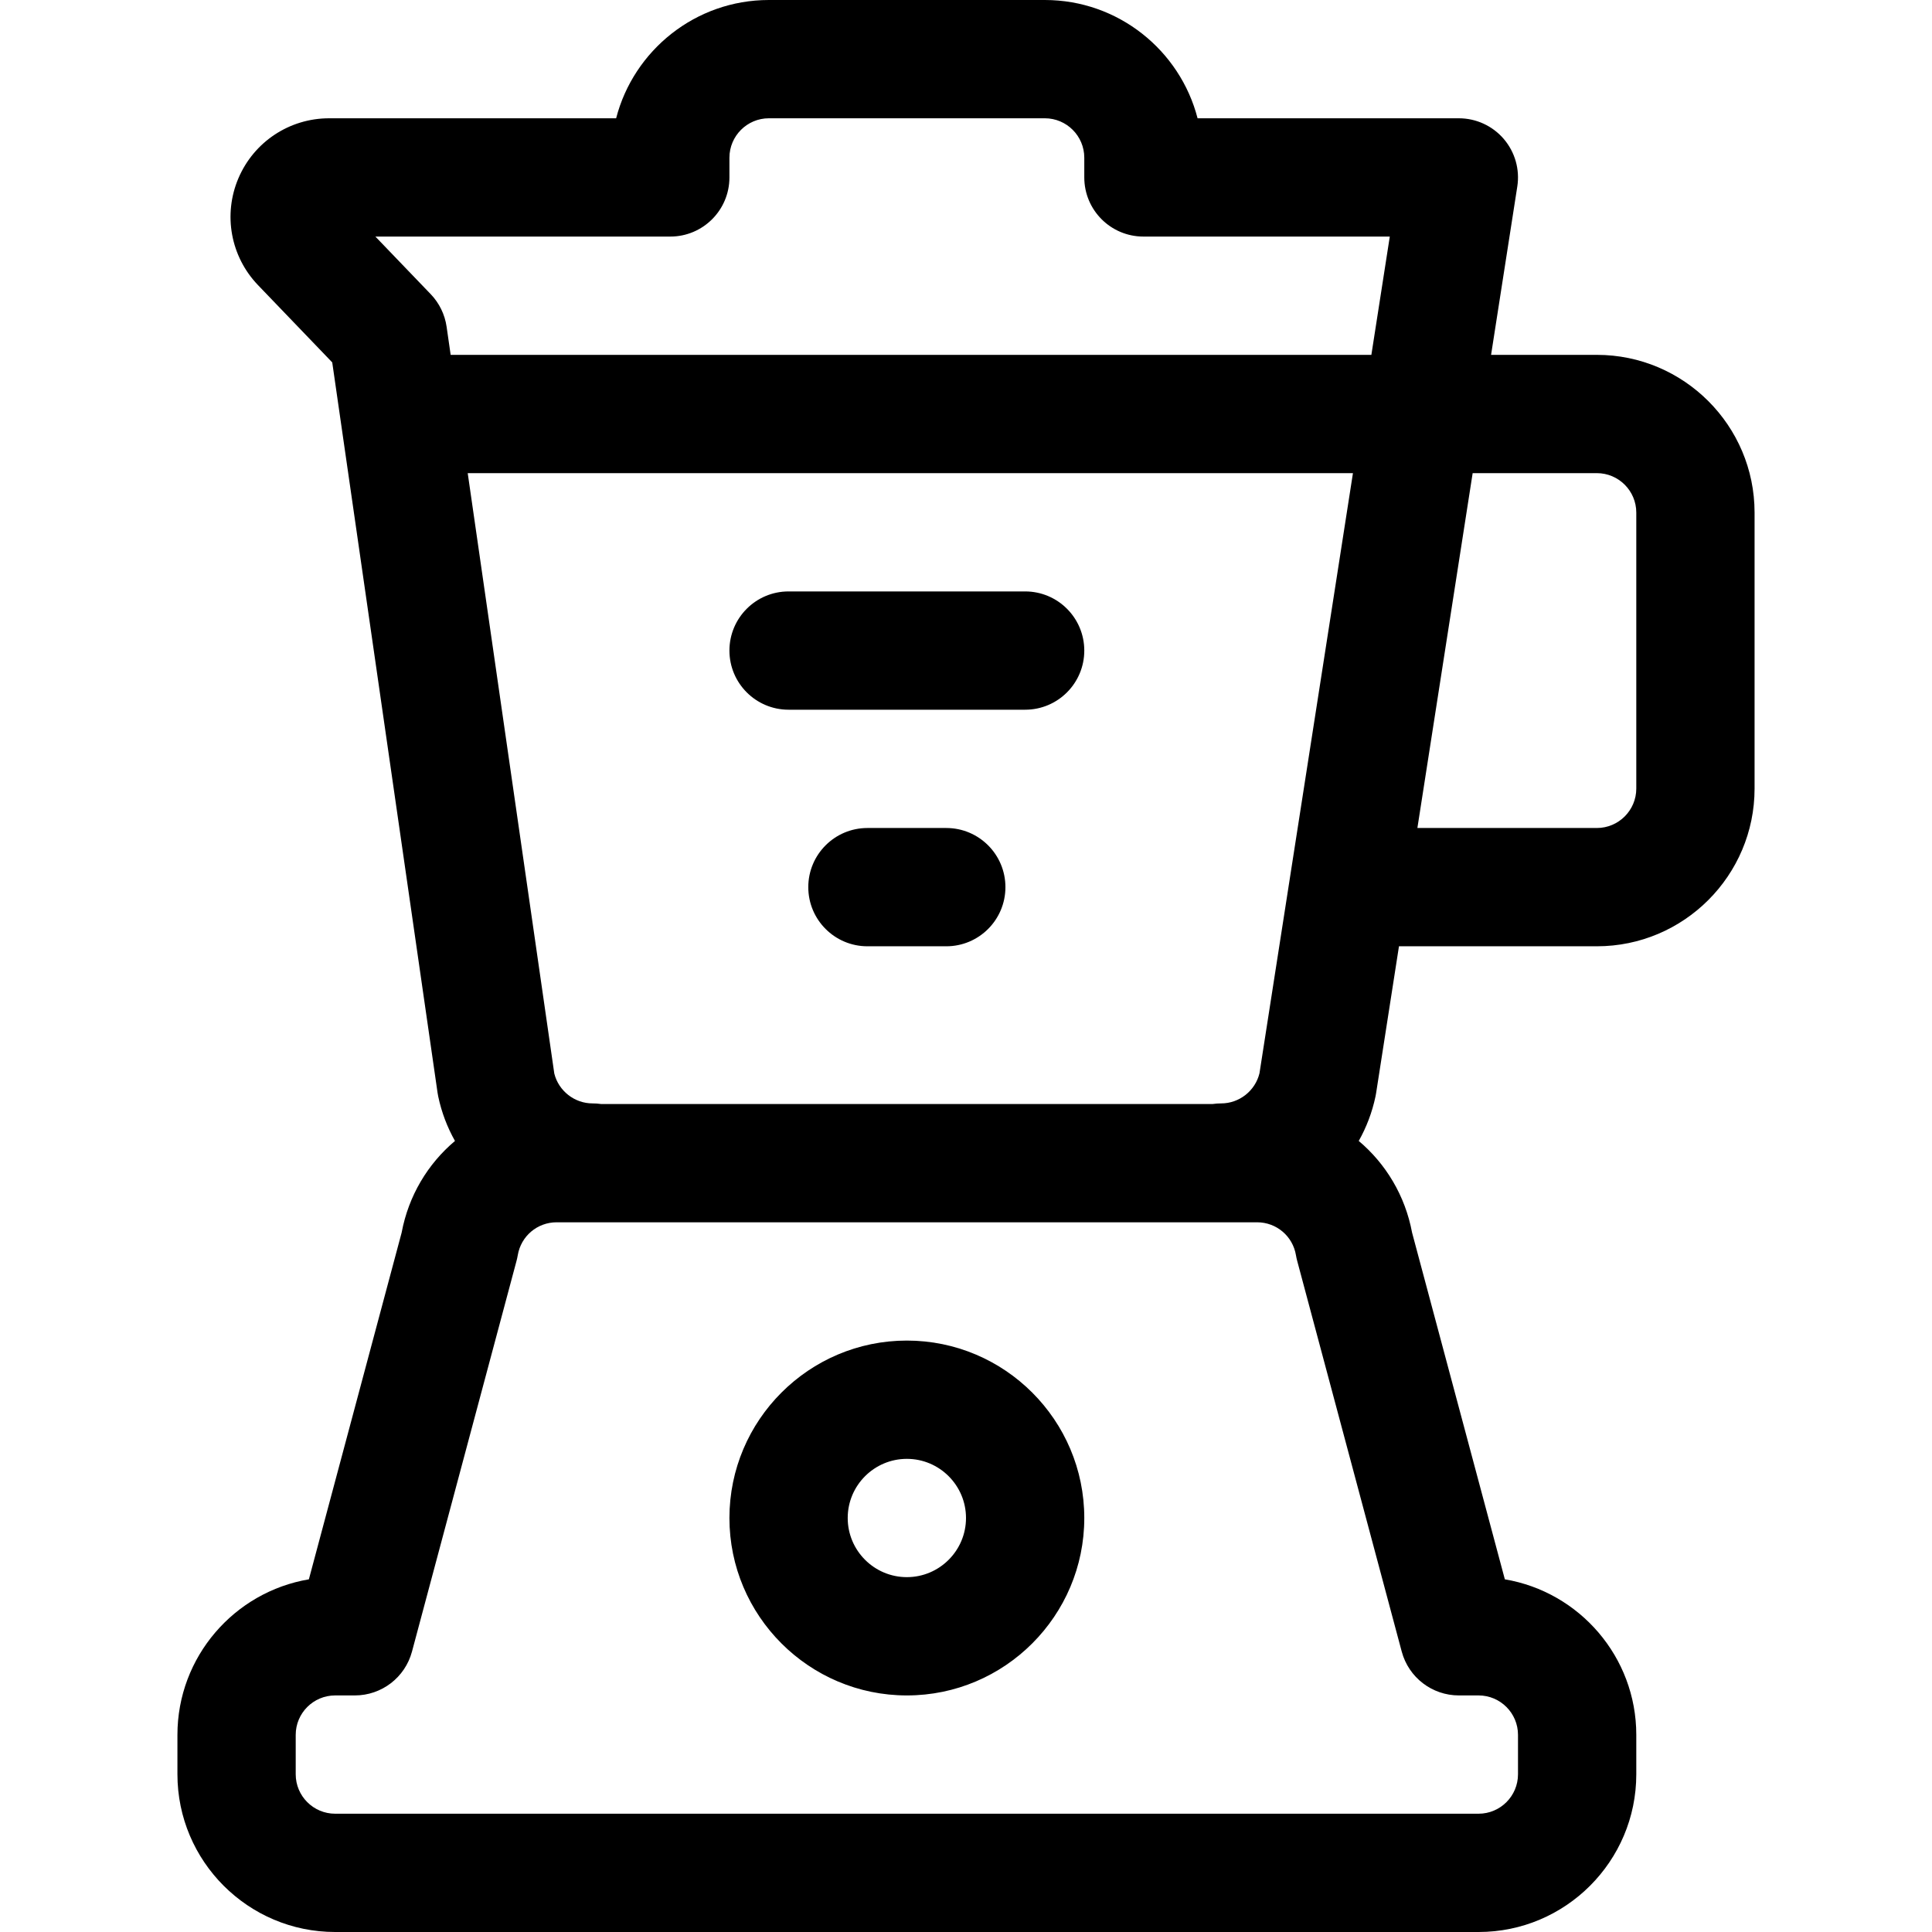 <?xml version="1.0" encoding="iso-8859-1"?>
<!-- Uploaded to: SVG Repo, www.svgrepo.com, Generator: SVG Repo Mixer Tools -->
<svg fill="#000000" height="800px" width="800px" version="1.1" id="Capa_1" xmlns="http://www.w3.org/2000/svg" xmlns:xlink="http://www.w3.org/1999/xlink" 
	 viewBox="0 0 490 490" xml:space="preserve">
<path id="XMLID_1594_" d="M230,340c-24.813,0-45,20.187-45,45s20.187,45,45,45s45-20.187,45-45S254.813,340,230,340z M230,400
	c-8.271,0-15-6.729-15-15s6.729-15,15-15s15,6.729,15,15S238.271,400,230,400z M255,225c0,8.284-6.716,15-15,15h-20
	c-8.284,0-15-6.716-15-15s6.716-15,15-15h20C248.284,210,255,216.716,255,225z M185,165c0-8.284,6.716-15,15-15h60
	c8.284,0,15,6.716,15,15s-6.716,15-15,15h-60C191.716,180,185,173.284,185,165z M405,90h-26.828l6.649-42.691
	c0.674-4.329-0.578-8.737-3.428-12.065C378.544,31.916,374.382,30,370,30h-66.266C299.283,12.767,283.604,0,265,0h-70
	c-18.604,0-34.283,12.767-38.734,30H83.471c-10.037,0-19.064,5.967-22.999,15.201s-1.984,19.879,4.97,27.117l18.821,19.596
	l26.712,185.227c0.046,0.318,0.103,0.635,0.169,0.949c0.849,4.031,2.3,7.819,4.249,11.279c-6.864,5.778-11.775,13.871-13.53,23.263
	l-23.525,87.923C59.441,403.736,45,420.214,45,440v10c0,22.056,17.944,40,40,40h290c22.056,0,40-17.944,40-40v-10
	c0-19.786-14.441-36.264-33.337-39.445l-23.525-87.923c-1.755-9.392-6.666-17.484-13.53-23.263c1.949-3.46,3.4-7.248,4.249-11.279
	c0.055-0.259,0.103-0.52,0.144-0.781L354.811,240H405c22.056,0,40-17.944,40-40v-70C445,107.944,427.056,90,405,90z M355.51,418.877
	C357.265,425.438,363.209,430,370,430h5c5.514,0,10,4.486,10,10v10c0,5.514-4.486,10-10,10H85c-5.514,0-10-4.486-10-10v-10
	c0-5.514,4.486-10,10-10h5c6.791,0,12.735-4.563,14.49-11.123l26.519-99.11c0.124-0.465,0.227-0.937,0.306-1.411
	c0.807-4.842,4.955-8.355,9.863-8.355h177.645c4.908,0,9.057,3.514,9.863,8.355c0.079,0.475,0.182,0.946,0.306,1.411L355.51,418.877
	z M118.623,120h224.516l-15.951,102.413c-0.029,0.172-0.057,0.347-0.08,0.521l-7.675,49.276c-1.081,4.445-5.119,7.64-9.718,7.64
	c-0.724,0-1.436,0.051-2.132,0.15H152.417c-0.696-0.1-1.408-0.15-2.132-0.15c-4.577,0-8.598-3.164-9.702-7.576L118.623,120z
	 M347.811,90H114.297l-1.029-7.141c-0.448-3.104-1.856-5.989-4.029-8.25L95.206,60H170c8.284,0,15-6.716,15-15v-5
	c0-5.514,4.486-10,10-10h70c5.514,0,10,4.486,10,10v5c0,8.284,6.716,15,15,15h62.483L347.811,90z M415,200c0,5.514-4.486,10-10,10
	h-45.517l14.017-90H405c5.514,0,10,4.486,10,10V200z"/>
</svg>